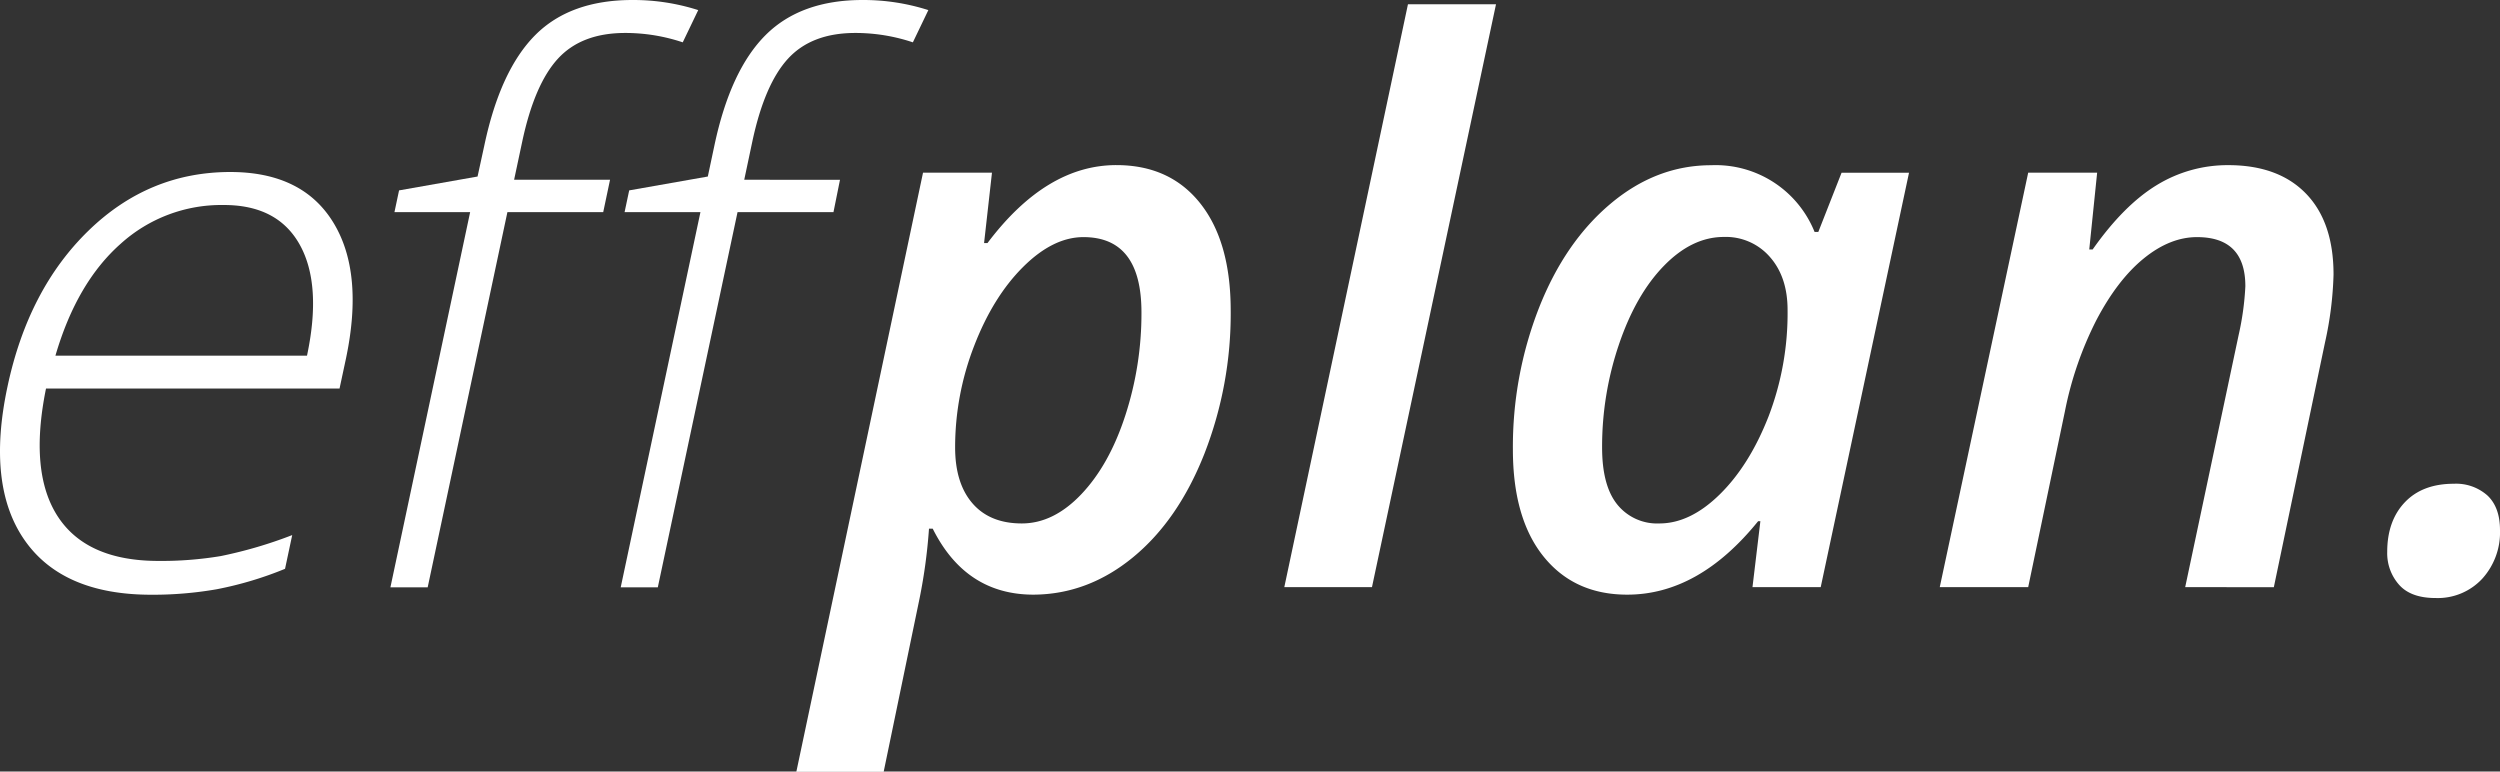 <svg xmlns="http://www.w3.org/2000/svg" viewBox="0 0 586.31 180.95"><rect x="0" y="0" width="586.31" height="180.95" fill="#333333" stroke="none"/><defs><style>.cls-1{fill:#fff;}</style></defs><title>4Element 2</title><g id="Ebene_2" data-name="Ebene 2"><g id="Layer_1" data-name="Layer 1"><path class="cls-1" d="M35.5,139.48q-20.83,0-29.75-12.83t-4-35.95q4.85-22.85,19-36.6T54,40.34q16.87,0,24.13,11.78t3,32l-1.5,7H10.79q-4,19.69,2.8,30.06t23.59,10.37a84.32,84.32,0,0,0,14.61-1.14,103.76,103.76,0,0,0,16.74-4.92l-1.68,7.91a84,84,0,0,1-16,4.79A87.46,87.46,0,0,1,35.5,139.48Zm16.88-91.4A35.19,35.19,0,0,0,28.3,57.17Q18,66.28,13,83.41H72q3.52-16.62-1.69-26T52.38,48.08Z"/><path class="cls-1" d="M141.47,49.75H119l-18.7,88H91.56l18.7-88H92.51l1.08-5.1L112,41.4,113.61,34q3.73-17.56,11.94-25.79T148.44,0a49.94,49.94,0,0,1,15.31,2.37l-3.63,7.56a42.38,42.38,0,0,0-13.5-2.2q-10.2,0-15.74,6t-8.42,19.55l-1.89,8.88h22.5Zm54,0h-22.5l-18.7,88h-8.7l18.7-88H146.48l1.08-5.1L166,41.4,167.57,34q3.74-17.56,12-25.79T202.4,0a50,50,0,0,1,15.32,2.37l-3.63,7.56a42.44,42.44,0,0,0-13.51-2.2q-10.2,0-15.74,6t-8.42,19.55l-1.88,8.88H197Z"/><path class="cls-1" d="M242.4,139.46q-15.92,0-23.65-15.47h-.88a127.11,127.11,0,0,1-2.19,16.26L207.24,181H186.76L216.47,40.5h16.17L230.79,57h.8q13.78-18.29,30.23-18.28,12.57,0,19.69,9t7.12,25.14a90.41,90.41,0,0,1-6.16,33.53q-6.15,15.6-16.74,24.3T242.4,139.46Zm11.69-83.85q-7.12,0-14.15,7T228.47,81.1A65.69,65.69,0,0,0,224,104.92q0,8.44,4.08,13.14t11.56,4.7q7.47,0,14-6.9t10.28-18.45a77.16,77.16,0,0,0,3.78-24.13Q267.71,55.61,254.09,55.61Z"/><path class="cls-1" d="M321.76,137.7H301.2L330.2,1h20.65Z"/><path class="cls-1" d="M381.62,139.46q-12.4,0-19.6-8.92t-7.21-25.09a89.44,89.44,0,0,1,6.11-33.22q6.1-15.48,16.83-24.48t23.55-9a25,25,0,0,1,24.26,15.64h.88l5.45-13.88h15.82L427,137.7H411l1.85-15.46h-.53Q398.4,139.46,381.62,139.46Zm7.55-16.7q7.21,0,14.15-6.81t11.43-18.24a67.67,67.67,0,0,0,4.48-25q0-7.73-4.13-12.43a13.69,13.69,0,0,0-10.81-4.71q-7.47,0-14.06,6.77T379.68,80.79a74.47,74.47,0,0,0-3.95,24.13q0,9,3.56,13.4A12,12,0,0,0,389.17,122.76Z"/><path class="cls-1" d="M512.48,137.7,525,78.64a66.05,66.05,0,0,0,1.59-11.51q0-11.52-11.34-11.52-6.33,0-12.48,5T491.65,75.08a82,82,0,0,0-7.38,21.4l-8.61,41.22H454.92l20.74-97.2h16.17l-1.85,18h.8q7.29-10.36,15-15.07a31.8,31.8,0,0,1,16.79-4.7q11.77,0,18.24,6.68t6.46,19a82.7,82.7,0,0,1-2,15.91l-12,57.39Z"/><path class="cls-1" d="M559.86,129.44q0-7.29,4.13-11.64t11.51-4.35a11.06,11.06,0,0,1,7.87,2.76q2.94,2.78,2.94,8.13a16.16,16.16,0,0,1-4.17,11.39,14.22,14.22,0,0,1-10.94,4.52q-5.81,0-8.57-3.12A11.14,11.14,0,0,1,559.86,129.44Z"/></g></g></svg>